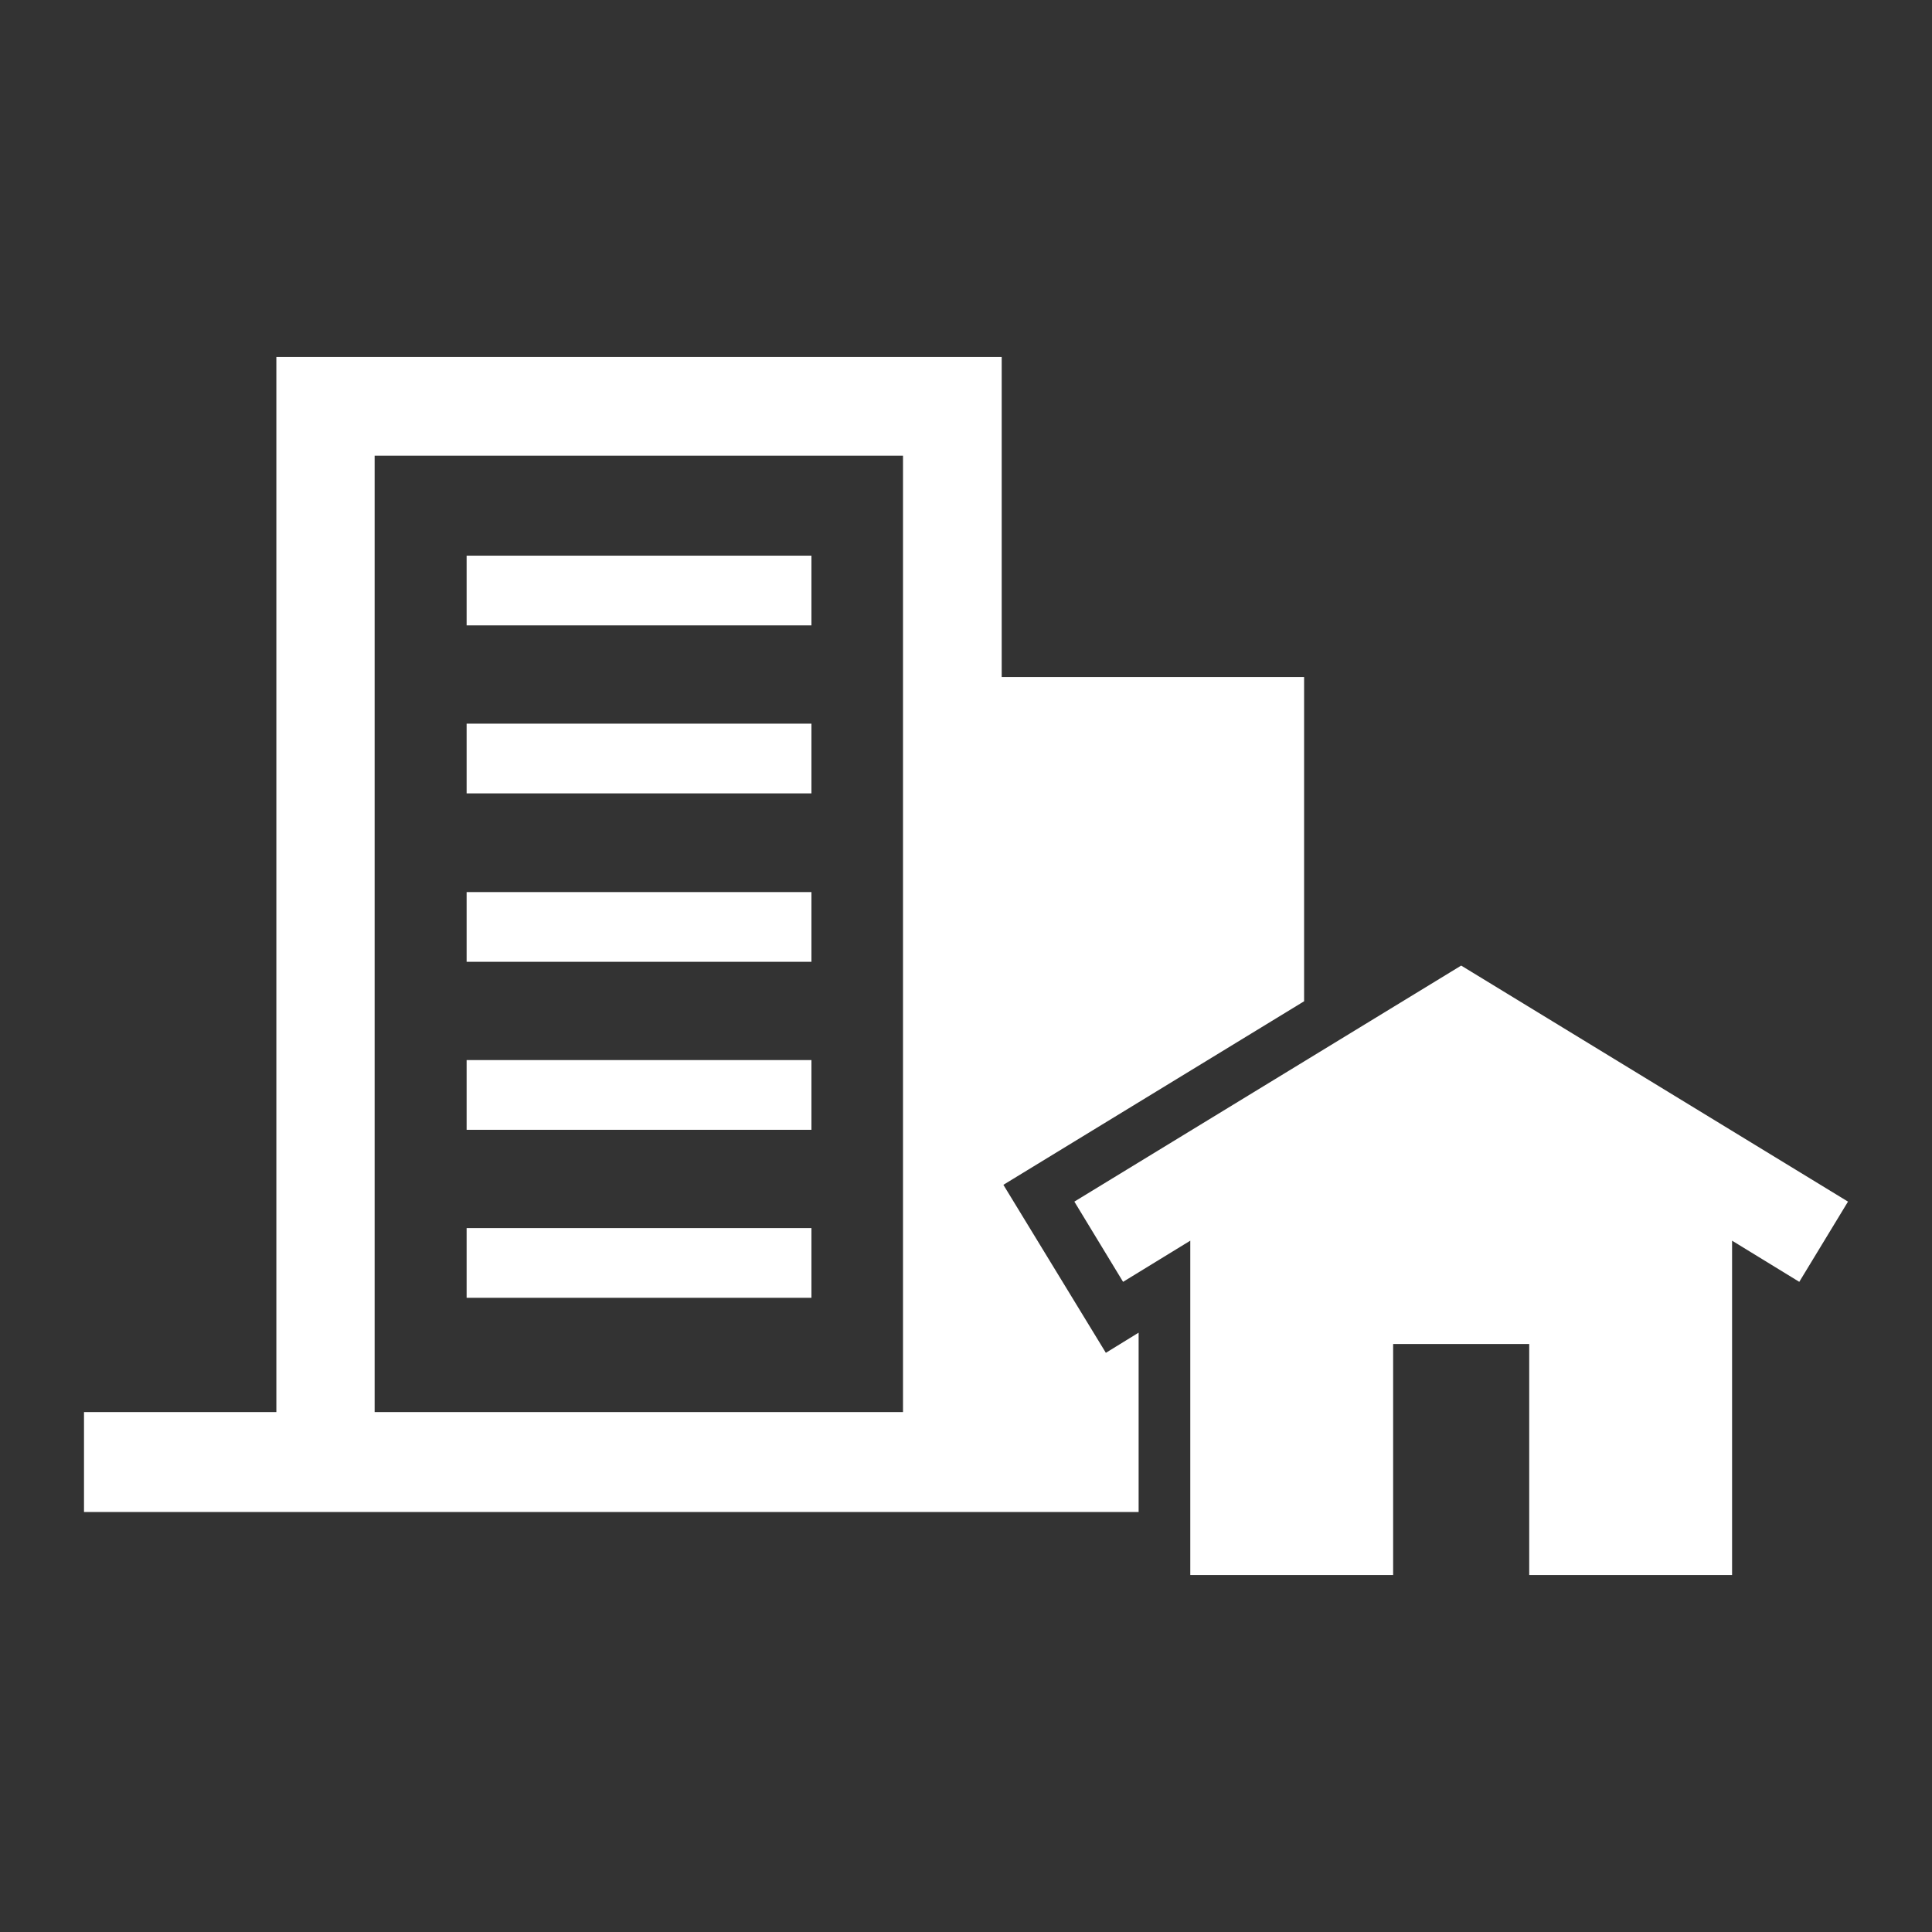 <svg xmlns="http://www.w3.org/2000/svg" viewBox="0 0 46 46"><rect x="0" y="0" width="46" height="46" fill="#333333" stroke="none"/><defs><style>.cls-1{fill:none;}.cls-2{fill:#fff;}</style></defs><g id="レイヤー_2" data-name="レイヤー 2"><g id="レイヤー_1-2" data-name="レイヤー 1"><rect class="cls-1" width="46" height="46"/><path class="cls-2" d="M8.92,10.85H21.5V33.62H8.92ZM6.58,8.5V33.62H2V36H27.11V31.73l-.78.48-2.44-4,7.16-4.37V16.12h-7.2V8.5Z"/><polygon class="cls-2" points="25.58 28.61 26.74 30.52 28.34 29.54 28.34 37.5 33.17 37.5 33.17 32 36.41 32 36.41 37.5 41.24 37.5 41.24 29.54 42.84 30.52 44 28.61 34.79 22.99 25.58 28.61"/><rect class="cls-2" x="11.11" y="13.23" width="8.21" height="1.66"/><rect class="cls-2" x="11.11" y="17.23" width="8.21" height="1.66"/><rect class="cls-2" x="11.11" y="21.24" width="8.21" height="1.66"/><rect class="cls-2" x="11.11" y="25.24" width="8.21" height="1.66"/><rect class="cls-2" x="11.11" y="29.24" width="8.21" height="1.66"/></g></g></svg>